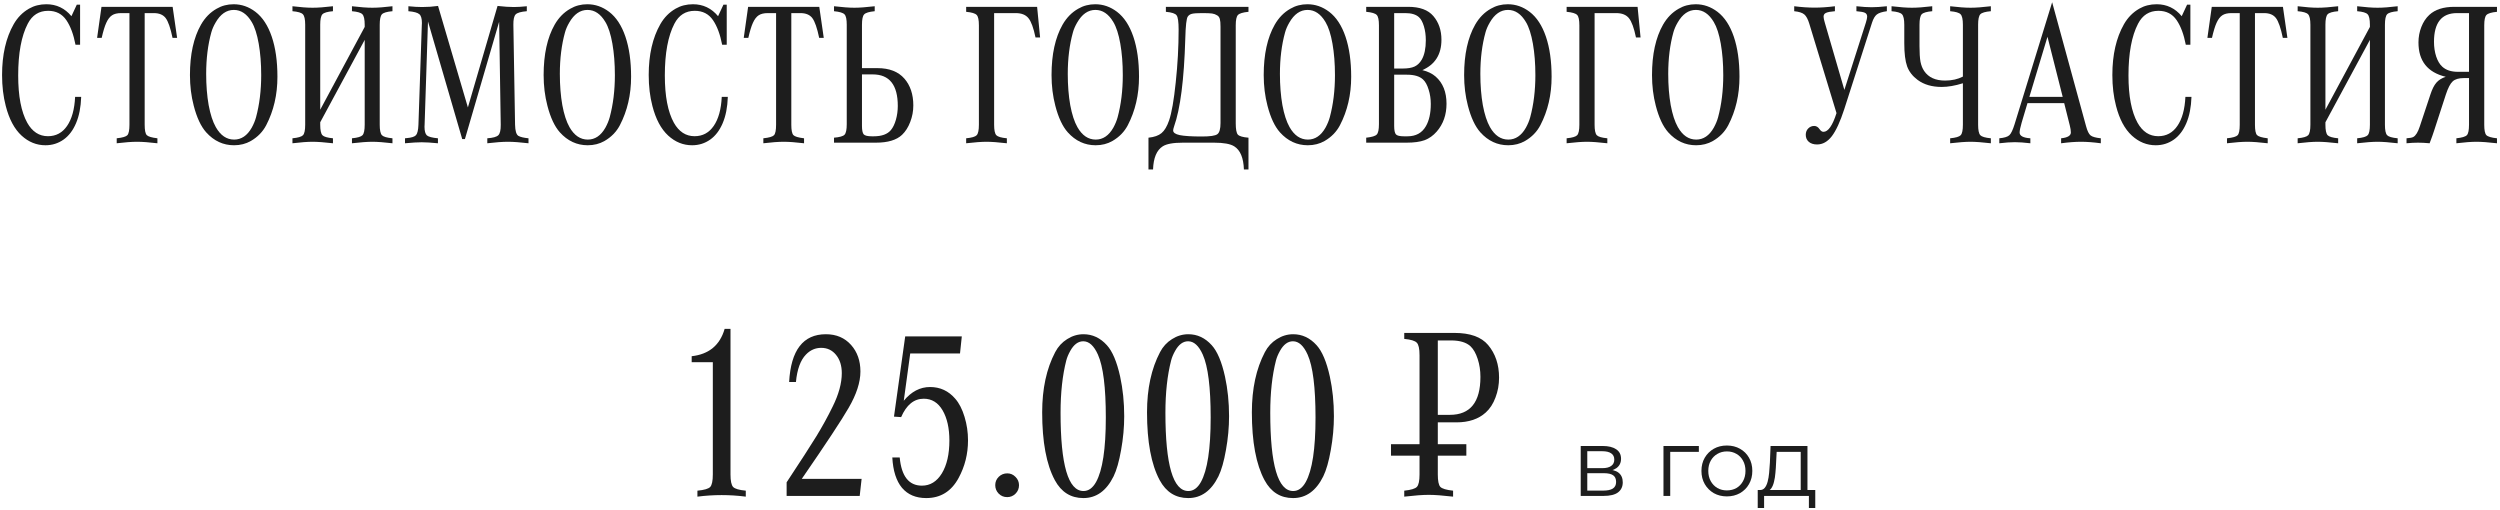 <?xml version="1.0" encoding="UTF-8"?> <svg xmlns="http://www.w3.org/2000/svg" width="368" height="75" viewBox="0 0 368 75" fill="none"><path d="M11.057 14.263H11.95C11.901 15.776 11.648 17.07 11.188 18.145C10.739 19.199 10.129 20 9.357 20.547C8.566 21.104 7.678 21.382 6.691 21.382C5.383 21.382 4.211 20.908 3.176 19.961C2.121 18.994 1.345 17.539 0.847 15.596C0.485 14.219 0.305 12.7 0.305 11.04C0.305 8.052 0.876 5.557 2.019 3.555C2.585 2.568 3.337 1.807 4.274 1.27C5.026 0.84 5.876 0.625 6.823 0.625C8.308 0.625 9.538 1.211 10.515 2.383L11.306 0.684H11.789V6.587H11.115C10.822 5.063 10.373 3.857 9.768 2.969C9.143 2.051 8.249 1.592 7.087 1.592C5.739 1.592 4.738 2.227 4.084 3.496C3.146 5.303 2.678 7.842 2.678 11.113C2.678 14.15 3.122 16.47 4.011 18.071C4.753 19.39 5.769 20.049 7.058 20.049C8.239 20.049 9.177 19.546 9.87 18.54C10.573 17.524 10.969 16.099 11.057 14.263Z" fill="#1D1D1D"></path><path d="M25.398 5.576C25.095 4.121 24.758 3.149 24.387 2.661C24.016 2.173 23.435 1.929 22.644 1.929H21.296V18.364C21.296 19.165 21.398 19.673 21.604 19.888C21.809 20.102 22.331 20.259 23.171 20.356V21.089C21.94 20.942 20.944 20.869 20.183 20.869C19.411 20.869 18.41 20.942 17.18 21.089V20.356C18.02 20.269 18.542 20.117 18.747 19.902C18.952 19.678 19.055 19.165 19.055 18.364V1.929H17.839C17.263 1.929 16.814 2.036 16.491 2.251C16.169 2.456 15.886 2.827 15.642 3.364C15.417 3.853 15.192 4.59 14.968 5.576H14.294L14.938 1.006H25.412L26.071 5.576H25.398Z" fill="#1D1D1D"></path><path d="M34.392 0.625C35.554 0.625 36.623 0.996 37.6 1.738C38.645 2.539 39.445 3.76 40.002 5.4C40.559 7.041 40.837 9.009 40.837 11.304C40.837 13.94 40.285 16.318 39.182 18.438C38.674 19.404 37.922 20.176 36.926 20.752C36.193 21.172 35.368 21.382 34.45 21.382C32.858 21.382 31.491 20.747 30.349 19.477C29.577 18.608 28.967 17.305 28.518 15.566C28.146 14.15 27.961 12.646 27.961 11.055C27.961 8.008 28.503 5.532 29.587 3.628C30.173 2.603 30.939 1.821 31.887 1.284C32.639 0.845 33.474 0.625 34.392 0.625ZM34.421 1.46C33.337 1.46 32.438 2.085 31.726 3.335C31.442 3.823 31.237 4.297 31.11 4.756C30.602 6.582 30.349 8.623 30.349 10.879C30.349 12.568 30.471 14.102 30.715 15.479C30.969 16.846 31.32 17.925 31.77 18.716C32.463 19.936 33.361 20.547 34.465 20.547C35.529 20.547 36.394 19.961 37.058 18.789C37.341 18.271 37.551 17.764 37.688 17.266C38.195 15.381 38.449 13.31 38.449 11.055C38.449 9.355 38.327 7.812 38.083 6.426C37.839 5.039 37.497 3.979 37.058 3.247C36.355 2.056 35.476 1.46 34.421 1.46Z" fill="#1D1D1D"></path><path d="M47.136 16.152L53.684 3.965V3.643C53.684 2.852 53.571 2.339 53.347 2.104C53.132 1.87 52.619 1.719 51.809 1.65V0.918C53.02 1.064 54.02 1.138 54.812 1.138C55.602 1.138 56.589 1.064 57.77 0.918V1.65C56.96 1.719 56.442 1.87 56.218 2.104C56.003 2.339 55.895 2.852 55.895 3.643V18.364C55.895 19.155 56.003 19.668 56.218 19.902C56.433 20.127 56.95 20.278 57.77 20.356V21.089C56.53 20.942 55.544 20.869 54.812 20.869C54.079 20.869 53.078 20.942 51.809 21.089V20.356C52.629 20.278 53.147 20.127 53.361 19.902C53.576 19.668 53.684 19.155 53.684 18.364V5.869L47.136 17.998V18.364C47.136 19.155 47.243 19.668 47.458 19.902C47.673 20.127 48.19 20.278 49.011 20.356V21.089C47.741 20.942 46.74 20.869 46.008 20.869C45.266 20.869 44.279 20.942 43.049 21.089V20.356C43.869 20.278 44.387 20.127 44.602 19.902C44.816 19.668 44.924 19.155 44.924 18.364V3.643C44.924 2.852 44.812 2.339 44.587 2.104C44.372 1.87 43.859 1.719 43.049 1.65V0.918C44.23 1.064 45.217 1.138 46.008 1.138C46.799 1.138 47.8 1.064 49.011 0.918V1.65C48.2 1.719 47.683 1.87 47.458 2.104C47.243 2.339 47.136 2.852 47.136 3.643V16.152Z" fill="#1D1D1D"></path><path d="M63 3.159L62.502 18.364C62.492 18.53 62.487 18.623 62.487 18.643C62.487 19.287 62.605 19.717 62.839 19.932C63.083 20.137 63.625 20.278 64.465 20.356V21.089C63.469 20.991 62.668 20.942 62.062 20.942C61.477 20.942 60.661 20.991 59.616 21.089V20.356C59.733 20.347 59.826 20.337 59.895 20.327C60.588 20.269 61.037 20.122 61.242 19.888C61.447 19.644 61.565 19.136 61.594 18.364L62.092 3.643L62.106 3.394C62.106 2.739 61.98 2.305 61.726 2.09C61.472 1.865 60.935 1.719 60.114 1.65V0.918C60.876 0.996 61.55 1.035 62.136 1.035C62.937 1.035 63.718 0.981 64.48 0.874L68.874 15.815L73.239 0.874C74.177 0.981 74.973 1.035 75.627 1.035C76.154 1.035 76.794 0.996 77.546 0.918V1.65C76.696 1.719 76.149 1.875 75.905 2.119C75.671 2.363 75.559 2.871 75.568 3.643L75.817 18.364C75.837 19.273 76.003 19.819 76.315 20.005C76.608 20.171 77.102 20.288 77.795 20.356V21.089C76.555 20.942 75.544 20.869 74.763 20.869C73.981 20.869 72.971 20.942 71.731 21.089V20.356C72.57 20.298 73.112 20.146 73.356 19.902C73.601 19.658 73.718 19.145 73.708 18.364L73.474 3.203L68.435 20.474H68.039L63 3.159Z" fill="#1D1D1D"></path><path d="M86.452 0.625C87.614 0.625 88.684 0.996 89.66 1.738C90.705 2.539 91.506 3.76 92.062 5.4C92.619 7.041 92.897 9.009 92.897 11.304C92.897 13.94 92.346 16.318 91.242 18.438C90.734 19.404 89.982 20.176 88.986 20.752C88.254 21.172 87.429 21.382 86.511 21.382C84.919 21.382 83.552 20.747 82.409 19.477C81.638 18.608 81.027 17.305 80.578 15.566C80.207 14.15 80.022 12.646 80.022 11.055C80.022 8.008 80.564 5.532 81.647 3.628C82.233 2.603 83 1.821 83.947 1.284C84.699 0.845 85.534 0.625 86.452 0.625ZM86.481 1.46C85.397 1.46 84.499 2.085 83.786 3.335C83.503 3.823 83.298 4.297 83.171 4.756C82.663 6.582 82.409 8.623 82.409 10.879C82.409 12.568 82.531 14.102 82.775 15.479C83.029 16.846 83.381 17.925 83.83 18.716C84.523 19.936 85.422 20.547 86.525 20.547C87.59 20.547 88.454 19.961 89.118 18.789C89.401 18.271 89.611 17.764 89.748 17.266C90.256 15.381 90.51 13.31 90.51 11.055C90.51 9.355 90.388 7.812 90.144 6.426C89.899 5.039 89.558 3.979 89.118 3.247C88.415 2.056 87.536 1.46 86.481 1.46Z" fill="#1D1D1D"></path><path d="M106.242 14.263H107.136C107.087 15.776 106.833 17.07 106.374 18.145C105.925 19.199 105.314 20 104.543 20.547C103.752 21.104 102.863 21.382 101.877 21.382C100.568 21.382 99.397 20.908 98.361 19.961C97.307 18.994 96.53 17.539 96.032 15.596C95.671 14.219 95.49 12.7 95.49 11.04C95.49 8.052 96.061 5.557 97.204 3.555C97.77 2.568 98.522 1.807 99.46 1.27C100.212 0.84 101.062 0.625 102.009 0.625C103.493 0.625 104.724 1.211 105.7 2.383L106.491 0.684H106.975V6.587H106.301C106.008 5.063 105.559 3.857 104.953 2.969C104.328 2.051 103.435 1.592 102.272 1.592C100.925 1.592 99.924 2.227 99.269 3.496C98.332 5.303 97.863 7.842 97.863 11.113C97.863 14.15 98.308 16.47 99.196 18.071C99.939 19.39 100.954 20.049 102.243 20.049C103.425 20.049 104.362 19.546 105.056 18.54C105.759 17.524 106.154 16.099 106.242 14.263Z" fill="#1D1D1D"></path><path d="M120.583 5.576C120.28 4.121 119.943 3.149 119.572 2.661C119.201 2.173 118.62 1.929 117.829 1.929H116.481V18.364C116.481 19.165 116.584 19.673 116.789 19.888C116.994 20.102 117.517 20.259 118.356 20.356V21.089C117.126 20.942 116.13 20.869 115.368 20.869C114.597 20.869 113.596 20.942 112.365 21.089V20.356C113.205 20.269 113.728 20.117 113.933 19.902C114.138 19.678 114.24 19.165 114.24 18.364V1.929H113.024C112.448 1.929 111.999 2.036 111.677 2.251C111.354 2.456 111.071 2.827 110.827 3.364C110.603 3.853 110.378 4.59 110.153 5.576H109.479L110.124 1.006H120.598L121.257 5.576H120.583Z" fill="#1D1D1D"></path><path d="M126.882 10.029H129.167C130.905 10.029 132.224 10.542 133.122 11.567C134.001 12.573 134.44 13.892 134.44 15.523C134.44 16.362 134.289 17.173 133.986 17.954C133.693 18.726 133.293 19.355 132.785 19.844C131.975 20.615 130.69 21.001 128.933 21.001H122.766V20.269C123.586 20.2 124.104 20.054 124.318 19.829C124.533 19.595 124.641 19.077 124.641 18.276V3.643C124.641 2.852 124.533 2.344 124.318 2.119C124.104 1.885 123.586 1.729 122.766 1.65V0.918C124.006 1.064 125.007 1.138 125.769 1.138C126.521 1.138 127.517 1.064 128.757 0.918V1.65C127.937 1.729 127.419 1.885 127.204 2.119C126.989 2.344 126.882 2.852 126.882 3.643V10.029ZM126.882 10.952V18.525C126.882 19.17 126.97 19.59 127.146 19.785C127.331 19.971 127.727 20.064 128.332 20.064H128.61C129.792 20.064 130.637 19.756 131.145 19.141C131.447 18.779 131.691 18.276 131.877 17.632C132.062 16.977 132.155 16.299 132.155 15.596C132.155 12.5 130.925 10.952 128.464 10.952H126.882Z" fill="#1D1D1D"></path><path d="M148.21 20.356V21.089C146.94 20.942 145.944 20.869 145.222 20.869C144.489 20.869 143.488 20.942 142.219 21.089V20.356C143.039 20.278 143.557 20.127 143.771 19.902C143.986 19.668 144.094 19.155 144.094 18.364V3.73C144.094 2.939 143.986 2.432 143.771 2.207C143.557 1.973 143.039 1.816 142.219 1.738V1.006H152.663L153.103 5.518H152.429C152.136 4.111 151.789 3.164 151.389 2.676C150.988 2.178 150.363 1.929 149.514 1.929H146.335V18.364C146.335 19.155 146.442 19.668 146.657 19.902C146.872 20.127 147.39 20.278 148.21 20.356Z" fill="#1D1D1D"></path><path d="M161.218 0.625C162.38 0.625 163.449 0.996 164.426 1.738C165.471 2.539 166.271 3.76 166.828 5.4C167.385 7.041 167.663 9.009 167.663 11.304C167.663 13.94 167.111 16.318 166.008 18.438C165.5 19.404 164.748 20.176 163.752 20.752C163.02 21.172 162.194 21.382 161.276 21.382C159.685 21.382 158.317 20.747 157.175 19.477C156.403 18.608 155.793 17.305 155.344 15.566C154.973 14.15 154.787 12.646 154.787 11.055C154.787 8.008 155.329 5.532 156.413 3.628C156.999 2.603 157.766 1.821 158.713 1.284C159.465 0.845 160.3 0.625 161.218 0.625ZM161.247 1.46C160.163 1.46 159.265 2.085 158.552 3.335C158.269 3.823 158.063 4.297 157.937 4.756C157.429 6.582 157.175 8.623 157.175 10.879C157.175 12.568 157.297 14.102 157.541 15.479C157.795 16.846 158.146 17.925 158.596 18.716C159.289 19.936 160.188 20.547 161.291 20.547C162.355 20.547 163.22 19.961 163.884 18.789C164.167 18.271 164.377 17.764 164.514 17.266C165.021 15.381 165.275 13.31 165.275 11.055C165.275 9.355 165.153 7.812 164.909 6.426C164.665 5.039 164.323 3.979 163.884 3.247C163.181 2.056 162.302 1.46 161.247 1.46Z" fill="#1D1D1D"></path><path d="M183.776 1.738C182.966 1.816 182.448 1.973 182.224 2.207C182.009 2.432 181.901 2.939 181.901 3.73V18.145C181.901 19.014 182.004 19.57 182.209 19.814C182.424 20.049 182.946 20.2 183.776 20.269V24.941H183.103C183.044 23.232 182.57 22.1 181.682 21.543C181.115 21.182 180.119 21.001 178.693 21.001H174.123C172.697 21.001 171.706 21.182 171.149 21.543C170.261 22.109 169.787 23.242 169.729 24.941H169.055V20.269C169.904 20.181 170.544 19.956 170.974 19.595C171.413 19.233 171.784 18.613 172.087 17.734C172.468 16.631 172.795 14.761 173.068 12.124C173.352 9.478 173.493 6.89 173.493 4.36C173.493 3.228 173.396 2.529 173.2 2.266C173.015 1.992 172.487 1.816 171.618 1.738V1.006H183.776V1.738ZM179.66 18.101V3.921C179.66 3.403 179.626 3.027 179.558 2.793C179.489 2.549 179.362 2.373 179.177 2.266C178.942 2.119 178.688 2.026 178.415 1.987C178.151 1.948 177.658 1.929 176.936 1.929C176.232 1.929 175.739 1.963 175.456 2.031C175.183 2.1 174.978 2.236 174.841 2.441C174.646 2.715 174.523 3.794 174.475 5.679C174.299 11.704 173.747 16.02 172.819 18.628C172.731 18.892 172.688 19.082 172.688 19.199C172.688 19.521 173.01 19.751 173.654 19.888C174.309 20.024 175.397 20.093 176.921 20.093C178.132 20.093 178.889 19.98 179.191 19.756C179.504 19.531 179.66 18.98 179.66 18.101Z" fill="#1D1D1D"></path><path d="M192.448 0.625C193.61 0.625 194.68 0.996 195.656 1.738C196.701 2.539 197.502 3.76 198.059 5.4C198.615 7.041 198.894 9.009 198.894 11.304C198.894 13.94 198.342 16.318 197.238 18.438C196.73 19.404 195.979 20.176 194.982 20.752C194.25 21.172 193.425 21.382 192.507 21.382C190.915 21.382 189.548 20.747 188.405 19.477C187.634 18.608 187.023 17.305 186.574 15.566C186.203 14.15 186.018 12.646 186.018 11.055C186.018 8.008 186.56 5.532 187.644 3.628C188.229 2.603 188.996 1.821 189.943 1.284C190.695 0.845 191.53 0.625 192.448 0.625ZM192.478 1.46C191.394 1.46 190.495 2.085 189.782 3.335C189.499 3.823 189.294 4.297 189.167 4.756C188.659 6.582 188.405 8.623 188.405 10.879C188.405 12.568 188.527 14.102 188.771 15.479C189.025 16.846 189.377 17.925 189.826 18.716C190.52 19.936 191.418 20.547 192.521 20.547C193.586 20.547 194.45 19.961 195.114 18.789C195.397 18.271 195.607 17.764 195.744 17.266C196.252 15.381 196.506 13.31 196.506 11.055C196.506 9.355 196.384 7.812 196.14 6.426C195.896 5.039 195.554 3.979 195.114 3.247C194.411 2.056 193.532 1.46 192.478 1.46Z" fill="#1D1D1D"></path><path d="M205.222 10.996V18.525C205.222 19.17 205.31 19.59 205.485 19.785C205.661 19.971 206.047 20.064 206.643 20.064H207.185C208.425 20.064 209.328 19.565 209.895 18.569C210.373 17.739 210.612 16.65 210.612 15.303C210.612 14.551 210.505 13.843 210.29 13.179C210.085 12.505 209.812 12.012 209.47 11.699C208.972 11.23 208.181 10.996 207.097 10.996H205.222ZM209.367 10.322C210.178 10.518 210.832 10.835 211.33 11.274C212.395 12.212 212.927 13.545 212.927 15.273C212.927 16.895 212.448 18.257 211.491 19.36C210.974 19.956 210.378 20.381 209.704 20.635C209.03 20.879 208.146 21.001 207.053 21.001H201.105V20.269C201.936 20.181 202.453 20.024 202.658 19.8C202.873 19.575 202.98 19.067 202.98 18.276V3.73C202.98 2.939 202.873 2.432 202.658 2.207C202.443 1.973 201.926 1.816 201.105 1.738V1.006H207.302C208.991 1.006 210.222 1.46 210.993 2.368C211.784 3.296 212.18 4.458 212.18 5.854C212.18 8.013 211.242 9.502 209.367 10.322ZM205.222 10.088H206.467C207.219 10.088 207.805 9.99 208.225 9.795C208.645 9.6 208.996 9.263 209.279 8.784C209.68 8.081 209.88 7.129 209.88 5.928C209.88 5.176 209.787 4.492 209.602 3.877C209.416 3.252 209.172 2.803 208.869 2.529C208.43 2.129 207.761 1.929 206.862 1.929H205.222V10.088Z" fill="#1D1D1D"></path><path d="M221.95 0.625C223.112 0.625 224.182 0.996 225.158 1.738C226.203 2.539 227.004 3.76 227.561 5.4C228.117 7.041 228.396 9.009 228.396 11.304C228.396 13.94 227.844 16.318 226.74 18.438C226.232 19.404 225.48 20.176 224.484 20.752C223.752 21.172 222.927 21.382 222.009 21.382C220.417 21.382 219.05 20.747 217.907 19.477C217.136 18.608 216.525 17.305 216.076 15.566C215.705 14.15 215.52 12.646 215.52 11.055C215.52 8.008 216.062 5.532 217.146 3.628C217.731 2.603 218.498 1.821 219.445 1.284C220.197 0.845 221.032 0.625 221.95 0.625ZM221.979 1.46C220.896 1.46 219.997 2.085 219.284 3.335C219.001 3.823 218.796 4.297 218.669 4.756C218.161 6.582 217.907 8.623 217.907 10.879C217.907 12.568 218.029 14.102 218.273 15.479C218.527 16.846 218.879 17.925 219.328 18.716C220.021 19.936 220.92 20.547 222.023 20.547C223.088 20.547 223.952 19.961 224.616 18.789C224.899 18.271 225.109 17.764 225.246 17.266C225.754 15.381 226.008 13.31 226.008 11.055C226.008 9.355 225.886 7.812 225.642 6.426C225.397 5.039 225.056 3.979 224.616 3.247C223.913 2.056 223.034 1.46 221.979 1.46Z" fill="#1D1D1D"></path><path d="M236.599 20.356V21.089C235.329 20.942 234.333 20.869 233.61 20.869C232.878 20.869 231.877 20.942 230.607 21.089V20.356C231.428 20.278 231.945 20.127 232.16 19.902C232.375 19.668 232.482 19.155 232.482 18.364V3.73C232.482 2.939 232.375 2.432 232.16 2.207C231.945 1.973 231.428 1.816 230.607 1.738V1.006H241.052L241.491 5.518H240.817C240.524 4.111 240.178 3.164 239.777 2.676C239.377 2.178 238.752 1.929 237.902 1.929H234.724V18.364C234.724 19.155 234.831 19.668 235.046 19.902C235.261 20.127 235.778 20.278 236.599 20.356Z" fill="#1D1D1D"></path><path d="M249.606 0.625C250.769 0.625 251.838 0.996 252.814 1.738C253.859 2.539 254.66 3.76 255.217 5.4C255.773 7.041 256.052 9.009 256.052 11.304C256.052 13.94 255.5 16.318 254.396 18.438C253.889 19.404 253.137 20.176 252.141 20.752C251.408 21.172 250.583 21.382 249.665 21.382C248.073 21.382 246.706 20.747 245.563 19.477C244.792 18.608 244.182 17.305 243.732 15.566C243.361 14.15 243.176 12.646 243.176 11.055C243.176 8.008 243.718 5.532 244.802 3.628C245.388 2.603 246.154 1.821 247.102 1.284C247.854 0.845 248.688 0.625 249.606 0.625ZM249.636 1.46C248.552 1.46 247.653 2.085 246.94 3.335C246.657 3.823 246.452 4.297 246.325 4.756C245.817 6.582 245.563 8.623 245.563 10.879C245.563 12.568 245.686 14.102 245.93 15.479C246.184 16.846 246.535 17.925 246.984 18.716C247.678 19.936 248.576 20.547 249.68 20.547C250.744 20.547 251.608 19.961 252.272 18.789C252.556 18.271 252.766 17.764 252.902 17.266C253.41 15.381 253.664 13.31 253.664 11.055C253.664 9.355 253.542 7.812 253.298 6.426C253.054 5.039 252.712 3.979 252.272 3.247C251.569 2.056 250.69 1.46 249.636 1.46Z" fill="#1D1D1D"></path><path d="M271.491 13.237L274.655 3.335C274.782 2.925 274.846 2.632 274.846 2.456C274.846 2.183 274.738 1.992 274.523 1.885C274.309 1.777 273.889 1.699 273.264 1.65V0.918C274.152 1.016 274.899 1.064 275.505 1.064C276.11 1.064 276.857 1.016 277.746 0.918V1.65C277.043 1.748 276.55 1.909 276.267 2.134C275.983 2.358 275.749 2.759 275.563 3.335L271.477 16.064C270.881 17.9 270.271 19.229 269.646 20.049C269.021 20.859 268.298 21.265 267.478 21.265C266.97 21.265 266.564 21.138 266.262 20.884C265.959 20.62 265.808 20.273 265.808 19.844C265.808 19.473 265.925 19.165 266.159 18.921C266.403 18.667 266.701 18.54 267.053 18.54C267.365 18.54 267.629 18.701 267.844 19.023C268.02 19.277 268.21 19.404 268.415 19.404C269.108 19.404 269.748 18.486 270.334 16.65L266.335 3.511C266.13 2.827 265.881 2.363 265.588 2.119C265.295 1.875 264.802 1.719 264.108 1.65V0.918C265.183 1.055 266.184 1.123 267.111 1.123C268.029 1.123 269.025 1.055 270.1 0.918V1.65C269.465 1.699 269.025 1.782 268.781 1.899C268.547 2.007 268.43 2.192 268.43 2.456C268.43 2.642 268.493 2.944 268.62 3.364L271.491 13.237Z" fill="#1D1D1D"></path><path d="M293.054 20.356V21.089C291.784 20.942 290.788 20.869 290.065 20.869C289.333 20.869 288.332 20.942 287.062 21.089V20.356C287.883 20.278 288.4 20.127 288.615 19.902C288.83 19.668 288.938 19.155 288.938 18.364V12.256C287.785 12.617 286.745 12.798 285.817 12.798C284.392 12.798 283.215 12.456 282.287 11.773C281.535 11.216 281.018 10.552 280.734 9.78C280.451 8.999 280.31 7.856 280.31 6.353V3.643C280.31 2.852 280.197 2.339 279.973 2.104C279.758 1.87 279.245 1.719 278.435 1.65V0.918C279.646 1.064 280.646 1.138 281.438 1.138C282.219 1.138 283.215 1.064 284.426 0.918V1.65C283.615 1.719 283.098 1.87 282.873 2.104C282.658 2.339 282.551 2.852 282.551 3.643V6.821C282.551 7.788 282.6 8.545 282.697 9.092C282.805 9.629 282.985 10.083 283.239 10.454C283.874 11.392 284.899 11.86 286.315 11.86C287.312 11.86 288.186 11.665 288.938 11.274V3.643C288.938 2.852 288.825 2.339 288.601 2.104C288.386 1.87 287.873 1.719 287.062 1.65V0.918C288.273 1.064 289.274 1.138 290.065 1.138C290.847 1.138 291.843 1.064 293.054 0.918V1.65C292.243 1.719 291.726 1.87 291.501 2.104C291.286 2.339 291.179 2.852 291.179 3.643V18.364C291.179 19.155 291.286 19.668 291.501 19.902C291.716 20.127 292.233 20.278 293.054 20.356Z" fill="#1D1D1D"></path><path d="M298.444 15.185L297.595 18.027C297.39 18.74 297.287 19.233 297.287 19.507C297.287 20.005 297.814 20.288 298.869 20.356V21.089C297.951 20.981 297.189 20.928 296.584 20.928C295.979 20.928 295.217 20.981 294.299 21.089V20.356C295.031 20.288 295.524 20.137 295.778 19.902C296.032 19.668 296.291 19.121 296.555 18.262L302.077 0.332L307.072 18.584C307.258 19.277 307.478 19.727 307.731 19.932C307.985 20.137 308.488 20.278 309.24 20.356V21.089C308.146 20.942 307.175 20.869 306.325 20.869C305.476 20.869 304.499 20.942 303.396 21.089V20.356C304.353 20.259 304.831 19.971 304.831 19.492C304.831 19.219 304.777 18.872 304.67 18.452L303.85 15.185H298.444ZM298.723 14.263H303.63L301.389 5.415L298.723 14.263Z" fill="#1D1D1D"></path><path d="M321.691 14.263H322.585C322.536 15.776 322.282 17.07 321.823 18.145C321.374 19.199 320.764 20 319.992 20.547C319.201 21.104 318.312 21.382 317.326 21.382C316.018 21.382 314.846 20.908 313.811 19.961C312.756 18.994 311.979 17.539 311.481 15.596C311.12 14.219 310.939 12.7 310.939 11.04C310.939 8.052 311.511 5.557 312.653 3.555C313.22 2.568 313.972 1.807 314.909 1.27C315.661 0.84 316.511 0.625 317.458 0.625C318.942 0.625 320.173 1.211 321.149 2.383L321.94 0.684H322.424V6.587H321.75C321.457 5.063 321.008 3.857 320.402 2.969C319.777 2.051 318.884 1.592 317.722 1.592C316.374 1.592 315.373 2.227 314.719 3.496C313.781 5.303 313.312 7.842 313.312 11.113C313.312 14.15 313.757 16.47 314.646 18.071C315.388 19.39 316.403 20.049 317.692 20.049C318.874 20.049 319.812 19.546 320.505 18.54C321.208 17.524 321.604 16.099 321.691 14.263Z" fill="#1D1D1D"></path><path d="M336.032 5.576C335.729 4.121 335.393 3.149 335.021 2.661C334.65 2.173 334.069 1.929 333.278 1.929H331.931V18.364C331.931 19.165 332.033 19.673 332.238 19.888C332.443 20.102 332.966 20.259 333.806 20.356V21.089C332.575 20.942 331.579 20.869 330.817 20.869C330.046 20.869 329.045 20.942 327.814 21.089V20.356C328.654 20.269 329.177 20.117 329.382 19.902C329.587 19.678 329.689 19.165 329.689 18.364V1.929H328.474C327.897 1.929 327.448 2.036 327.126 2.251C326.804 2.456 326.521 2.827 326.276 3.364C326.052 3.853 325.827 4.59 325.603 5.576H324.929L325.573 1.006H336.047L336.706 5.576H336.032Z" fill="#1D1D1D"></path><path d="M342.302 16.152L348.85 3.965V3.643C348.85 2.852 348.737 2.339 348.513 2.104C348.298 1.87 347.785 1.719 346.975 1.65V0.918C348.186 1.064 349.187 1.138 349.978 1.138C350.769 1.138 351.755 1.064 352.937 0.918V1.65C352.126 1.719 351.608 1.87 351.384 2.104C351.169 2.339 351.062 2.852 351.062 3.643V18.364C351.062 19.155 351.169 19.668 351.384 19.902C351.599 20.127 352.116 20.278 352.937 20.356V21.089C351.696 20.942 350.71 20.869 349.978 20.869C349.245 20.869 348.244 20.942 346.975 21.089V20.356C347.795 20.278 348.312 20.127 348.527 19.902C348.742 19.668 348.85 19.155 348.85 18.364V5.869L342.302 17.998V18.364C342.302 19.155 342.409 19.668 342.624 19.902C342.839 20.127 343.356 20.278 344.177 20.356V21.089C342.907 20.942 341.906 20.869 341.174 20.869C340.432 20.869 339.445 20.942 338.215 21.089V20.356C339.035 20.278 339.553 20.127 339.768 19.902C339.982 19.668 340.09 19.155 340.09 18.364V3.643C340.09 2.852 339.978 2.339 339.753 2.104C339.538 1.87 339.025 1.719 338.215 1.65V0.918C339.396 1.064 340.383 1.138 341.174 1.138C341.965 1.138 342.966 1.064 344.177 0.918V1.65C343.366 1.719 342.849 1.87 342.624 2.104C342.409 2.339 342.302 2.852 342.302 3.643V16.152Z" fill="#1D1D1D"></path><path d="M363.439 11.494H362.663C361.931 11.494 361.389 11.655 361.037 11.977C360.686 12.3 360.354 12.935 360.041 13.882L358.298 19.243C358.171 19.653 357.951 20.269 357.639 21.089C356.994 21.03 356.428 21.001 355.939 21.001C355.432 21.001 354.865 21.03 354.24 21.089V20.356C354.719 20.327 355.051 20.264 355.236 20.166C355.598 19.971 355.915 19.458 356.188 18.628L357.756 13.911C358.01 13.13 358.303 12.549 358.635 12.168C358.967 11.787 359.426 11.499 360.012 11.304C357.336 10.659 355.998 8.975 355.998 6.25C355.998 5.449 356.14 4.688 356.423 3.965C356.706 3.242 357.097 2.651 357.595 2.192C358.444 1.401 359.675 1.006 361.286 1.006H367.556V1.738C366.745 1.816 366.228 1.973 366.003 2.207C365.788 2.432 365.681 2.939 365.681 3.73V18.364C365.681 19.155 365.783 19.663 365.988 19.888C366.203 20.112 366.726 20.269 367.556 20.356V21.089C366.286 20.942 365.28 20.869 364.538 20.869C363.796 20.869 362.81 20.942 361.579 21.089V20.356C362.409 20.269 362.927 20.112 363.132 19.888C363.337 19.663 363.439 19.155 363.439 18.364V11.494ZM363.439 10.571V1.929H361.667C359.411 1.929 358.283 3.34 358.283 6.162C358.283 6.934 358.391 7.651 358.605 8.315C358.83 8.979 359.128 9.478 359.499 9.81C360.046 10.317 360.812 10.571 361.799 10.571H363.439Z" fill="#1D1D1D"></path><path d="M107.529 48.408V69.836C107.529 70.785 107.658 71.4 107.916 71.682C108.174 71.951 108.795 72.133 109.779 72.227V73.106C108.596 72.953 107.412 72.877 106.229 72.877C105.033 72.877 103.844 72.953 102.66 73.106V72.227C103.656 72.133 104.283 71.951 104.541 71.682C104.799 71.4 104.928 70.785 104.928 69.836V53.312H101.816V52.434C104.359 52.152 105.977 50.81 106.668 48.408H107.529Z" fill="#1D1D1D"></path><path d="M126.83 70.486L126.549 73H115.791V70.996C117.842 67.891 119.307 65.623 120.186 64.193C121.064 62.752 121.855 61.31 122.559 59.869C123.461 58.053 123.912 56.406 123.912 54.93C123.912 53.828 123.631 52.932 123.068 52.24C122.506 51.549 121.779 51.203 120.889 51.203C120.021 51.203 119.271 51.531 118.639 52.188C117.83 53.02 117.338 54.367 117.162 56.23H116.16C116.418 51.543 118.223 49.199 121.574 49.199C123.109 49.199 124.346 49.727 125.283 50.781C126.197 51.812 126.654 53.113 126.654 54.684C126.654 56.266 126.074 58.053 124.914 60.045C123.883 61.838 121.586 65.318 118.023 70.486H126.83Z" fill="#1D1D1D"></path><path d="M141.314 52.029H133.984L133.035 58.99C134.148 57.643 135.438 56.969 136.902 56.969C138.391 56.969 139.627 57.543 140.611 58.691C141.186 59.348 141.643 60.238 141.982 61.363C142.322 62.477 142.492 63.631 142.492 64.826C142.492 66.818 142.029 68.664 141.104 70.363C140.037 72.332 138.449 73.316 136.34 73.316C134.816 73.316 133.627 72.812 132.771 71.805C131.928 70.785 131.453 69.297 131.348 67.34H132.438C132.695 70.106 133.785 71.488 135.707 71.488C136.926 71.488 137.904 70.885 138.643 69.678C139.381 68.459 139.75 66.848 139.75 64.844C139.75 63.027 139.416 61.545 138.748 60.397C138.08 59.26 137.154 58.691 135.971 58.691C134.541 58.691 133.434 59.594 132.648 61.398L131.594 61.328L133.246 49.516H141.578L141.314 52.029Z" fill="#1D1D1D"></path><path d="M148.275 69.678C148.744 69.678 149.148 69.853 149.488 70.205C149.828 70.545 149.998 70.949 149.998 71.418C149.998 71.91 149.828 72.326 149.488 72.666C149.148 73.006 148.738 73.176 148.258 73.176C147.766 73.176 147.35 73.006 147.01 72.666C146.67 72.314 146.5 71.898 146.5 71.418C146.5 70.938 146.67 70.527 147.01 70.188C147.361 69.848 147.783 69.678 148.275 69.678Z" fill="#1D1D1D"></path><path d="M159.49 49.199C160.814 49.199 161.963 49.738 162.936 50.816C163.756 51.719 164.406 53.26 164.887 55.44C165.285 57.279 165.484 59.219 165.484 61.258C165.484 62.887 165.332 64.545 165.027 66.232C164.734 67.908 164.365 69.203 163.92 70.117C162.865 72.25 161.383 73.316 159.473 73.316C157.621 73.316 156.221 72.438 155.271 70.68C154.029 68.371 153.408 65.043 153.408 60.695C153.408 57.215 154.047 54.262 155.324 51.836C155.746 51.027 156.332 50.389 157.082 49.92C157.832 49.44 158.635 49.199 159.49 49.199ZM159.455 50.236C158.705 50.236 158.066 50.711 157.539 51.66C157.27 52.141 157.076 52.603 156.959 53.049C156.396 55.24 156.115 57.807 156.115 60.748C156.115 68.436 157.24 72.279 159.49 72.279C160.229 72.279 160.844 71.84 161.336 70.961C162.297 69.238 162.777 66.074 162.777 61.469C162.777 57.027 162.391 53.94 161.617 52.205C161.031 50.893 160.311 50.236 159.455 50.236Z" fill="#1D1D1D"></path><path d="M174.924 49.199C176.248 49.199 177.396 49.738 178.369 50.816C179.189 51.719 179.84 53.26 180.32 55.44C180.719 57.279 180.918 59.219 180.918 61.258C180.918 62.887 180.766 64.545 180.461 66.232C180.168 67.908 179.799 69.203 179.354 70.117C178.299 72.25 176.816 73.316 174.906 73.316C173.055 73.316 171.654 72.438 170.705 70.68C169.463 68.371 168.842 65.043 168.842 60.695C168.842 57.215 169.48 54.262 170.758 51.836C171.18 51.027 171.766 50.389 172.516 49.92C173.266 49.44 174.068 49.199 174.924 49.199ZM174.889 50.236C174.139 50.236 173.5 50.711 172.973 51.66C172.703 52.141 172.51 52.603 172.393 53.049C171.83 55.24 171.549 57.807 171.549 60.748C171.549 68.436 172.674 72.279 174.924 72.279C175.662 72.279 176.277 71.84 176.77 70.961C177.73 69.238 178.211 66.074 178.211 61.469C178.211 57.027 177.824 53.94 177.051 52.205C176.465 50.893 175.744 50.236 174.889 50.236Z" fill="#1D1D1D"></path><path d="M190.357 49.199C191.682 49.199 192.83 49.738 193.803 50.816C194.623 51.719 195.273 53.26 195.754 55.44C196.152 57.279 196.352 59.219 196.352 61.258C196.352 62.887 196.199 64.545 195.895 66.232C195.602 67.908 195.232 69.203 194.787 70.117C193.732 72.25 192.25 73.316 190.34 73.316C188.488 73.316 187.088 72.438 186.139 70.68C184.896 68.371 184.275 65.043 184.275 60.695C184.275 57.215 184.914 54.262 186.191 51.836C186.613 51.027 187.199 50.389 187.949 49.92C188.699 49.44 189.502 49.199 190.357 49.199ZM190.322 50.236C189.572 50.236 188.934 50.711 188.406 51.66C188.137 52.141 187.943 52.603 187.826 53.049C187.264 55.24 186.982 57.807 186.982 60.748C186.982 68.436 188.107 72.279 190.357 72.279C191.096 72.279 191.711 71.84 192.203 70.961C193.164 69.238 193.645 66.074 193.645 61.469C193.645 57.027 193.258 53.94 192.484 52.205C191.898 50.893 191.178 50.236 190.322 50.236Z" fill="#1D1D1D"></path><path d="M211.645 65.389H215.846V67.076H211.645V69.836C211.645 70.785 211.768 71.394 212.014 71.664C212.271 71.934 212.898 72.121 213.895 72.227V73.106C212.371 72.93 211.176 72.842 210.309 72.842C209.43 72.842 208.229 72.93 206.705 73.106V72.227C207.701 72.121 208.322 71.934 208.568 71.664C208.826 71.394 208.955 70.785 208.955 69.836V67.076H204.754V65.389H208.955V52.275C208.955 51.326 208.82 50.717 208.551 50.447C208.293 50.166 207.678 49.978 206.705 49.885V49.006H214.088C216.396 49.006 218.049 49.598 219.045 50.781C220.123 52.059 220.662 53.664 220.662 55.598C220.662 56.629 220.486 57.602 220.135 58.516C219.795 59.43 219.32 60.162 218.711 60.713C217.645 61.685 216.203 62.172 214.387 62.172H211.645V65.389ZM211.645 61.065H213.42C216.42 61.065 217.92 59.201 217.92 55.475C217.92 54.537 217.785 53.658 217.516 52.838C217.246 52.006 216.895 51.385 216.461 50.975C215.84 50.4 214.885 50.113 213.596 50.113H211.645V61.065Z" fill="#1D1D1D"></path><path d="M232.682 73V65.65H235.93C236.76 65.65 237.414 65.809 237.89 66.126C238.375 66.443 238.618 66.91 238.618 67.526C238.618 68.123 238.389 68.585 237.932 68.912C237.474 69.229 236.872 69.388 236.126 69.388L236.322 69.094C237.199 69.094 237.843 69.257 238.254 69.584C238.664 69.911 238.87 70.382 238.87 70.998C238.87 71.633 238.636 72.127 238.17 72.482C237.712 72.827 236.998 73 236.028 73H232.682ZM233.648 72.216H235.986C236.611 72.216 237.082 72.118 237.4 71.922C237.726 71.717 237.89 71.39 237.89 70.942C237.89 70.494 237.745 70.167 237.456 69.962C237.166 69.757 236.709 69.654 236.084 69.654H233.648V72.216ZM233.648 68.912H235.86C236.429 68.912 236.863 68.805 237.162 68.59C237.47 68.375 237.624 68.063 237.624 67.652C237.624 67.241 237.47 66.933 237.162 66.728C236.863 66.523 236.429 66.42 235.86 66.42H233.648V68.912Z" fill="#1D1D1D"></path><path d="M244.863 73V65.65H250.071V66.518H245.605L245.857 66.266V73H244.863Z" fill="#1D1D1D"></path><path d="M254.19 73.07C253.481 73.07 252.841 72.911 252.272 72.594C251.712 72.267 251.269 71.824 250.942 71.264C250.615 70.695 250.452 70.046 250.452 69.318C250.452 68.581 250.615 67.932 250.942 67.372C251.269 66.812 251.712 66.373 252.272 66.056C252.832 65.739 253.471 65.58 254.19 65.58C254.918 65.58 255.562 65.739 256.122 66.056C256.691 66.373 257.135 66.812 257.452 67.372C257.779 67.932 257.942 68.581 257.942 69.318C257.942 70.046 257.779 70.695 257.452 71.264C257.135 71.824 256.691 72.267 256.122 72.594C255.553 72.911 254.909 73.07 254.19 73.07ZM254.19 72.188C254.722 72.188 255.193 72.071 255.604 71.838C256.015 71.595 256.337 71.259 256.57 70.83C256.813 70.391 256.934 69.887 256.934 69.318C256.934 68.739 256.813 68.235 256.57 67.806C256.337 67.377 256.015 67.045 255.604 66.812C255.193 66.569 254.727 66.448 254.204 66.448C253.681 66.448 253.215 66.569 252.804 66.812C252.393 67.045 252.067 67.377 251.824 67.806C251.581 68.235 251.46 68.739 251.46 69.318C251.46 69.887 251.581 70.391 251.824 70.83C252.067 71.259 252.393 71.595 252.804 71.838C253.215 72.071 253.677 72.188 254.19 72.188Z" fill="#1D1D1D"></path><path d="M265.065 72.524V66.518H261.523L261.439 68.156C261.421 68.651 261.388 69.136 261.341 69.612C261.304 70.088 261.234 70.527 261.131 70.928C261.038 71.32 260.903 71.642 260.725 71.894C260.548 72.137 260.319 72.277 260.039 72.314L259.045 72.132C259.335 72.141 259.573 72.039 259.759 71.824C259.946 71.6 260.091 71.297 260.193 70.914C260.296 70.531 260.371 70.097 260.417 69.612C260.464 69.117 260.501 68.613 260.529 68.1L260.627 65.65H266.059V72.524H265.065ZM258.737 74.778V72.132H267.207V74.778H266.269V73H259.675V74.778H258.737Z" fill="#1D1D1D"></path></svg> 